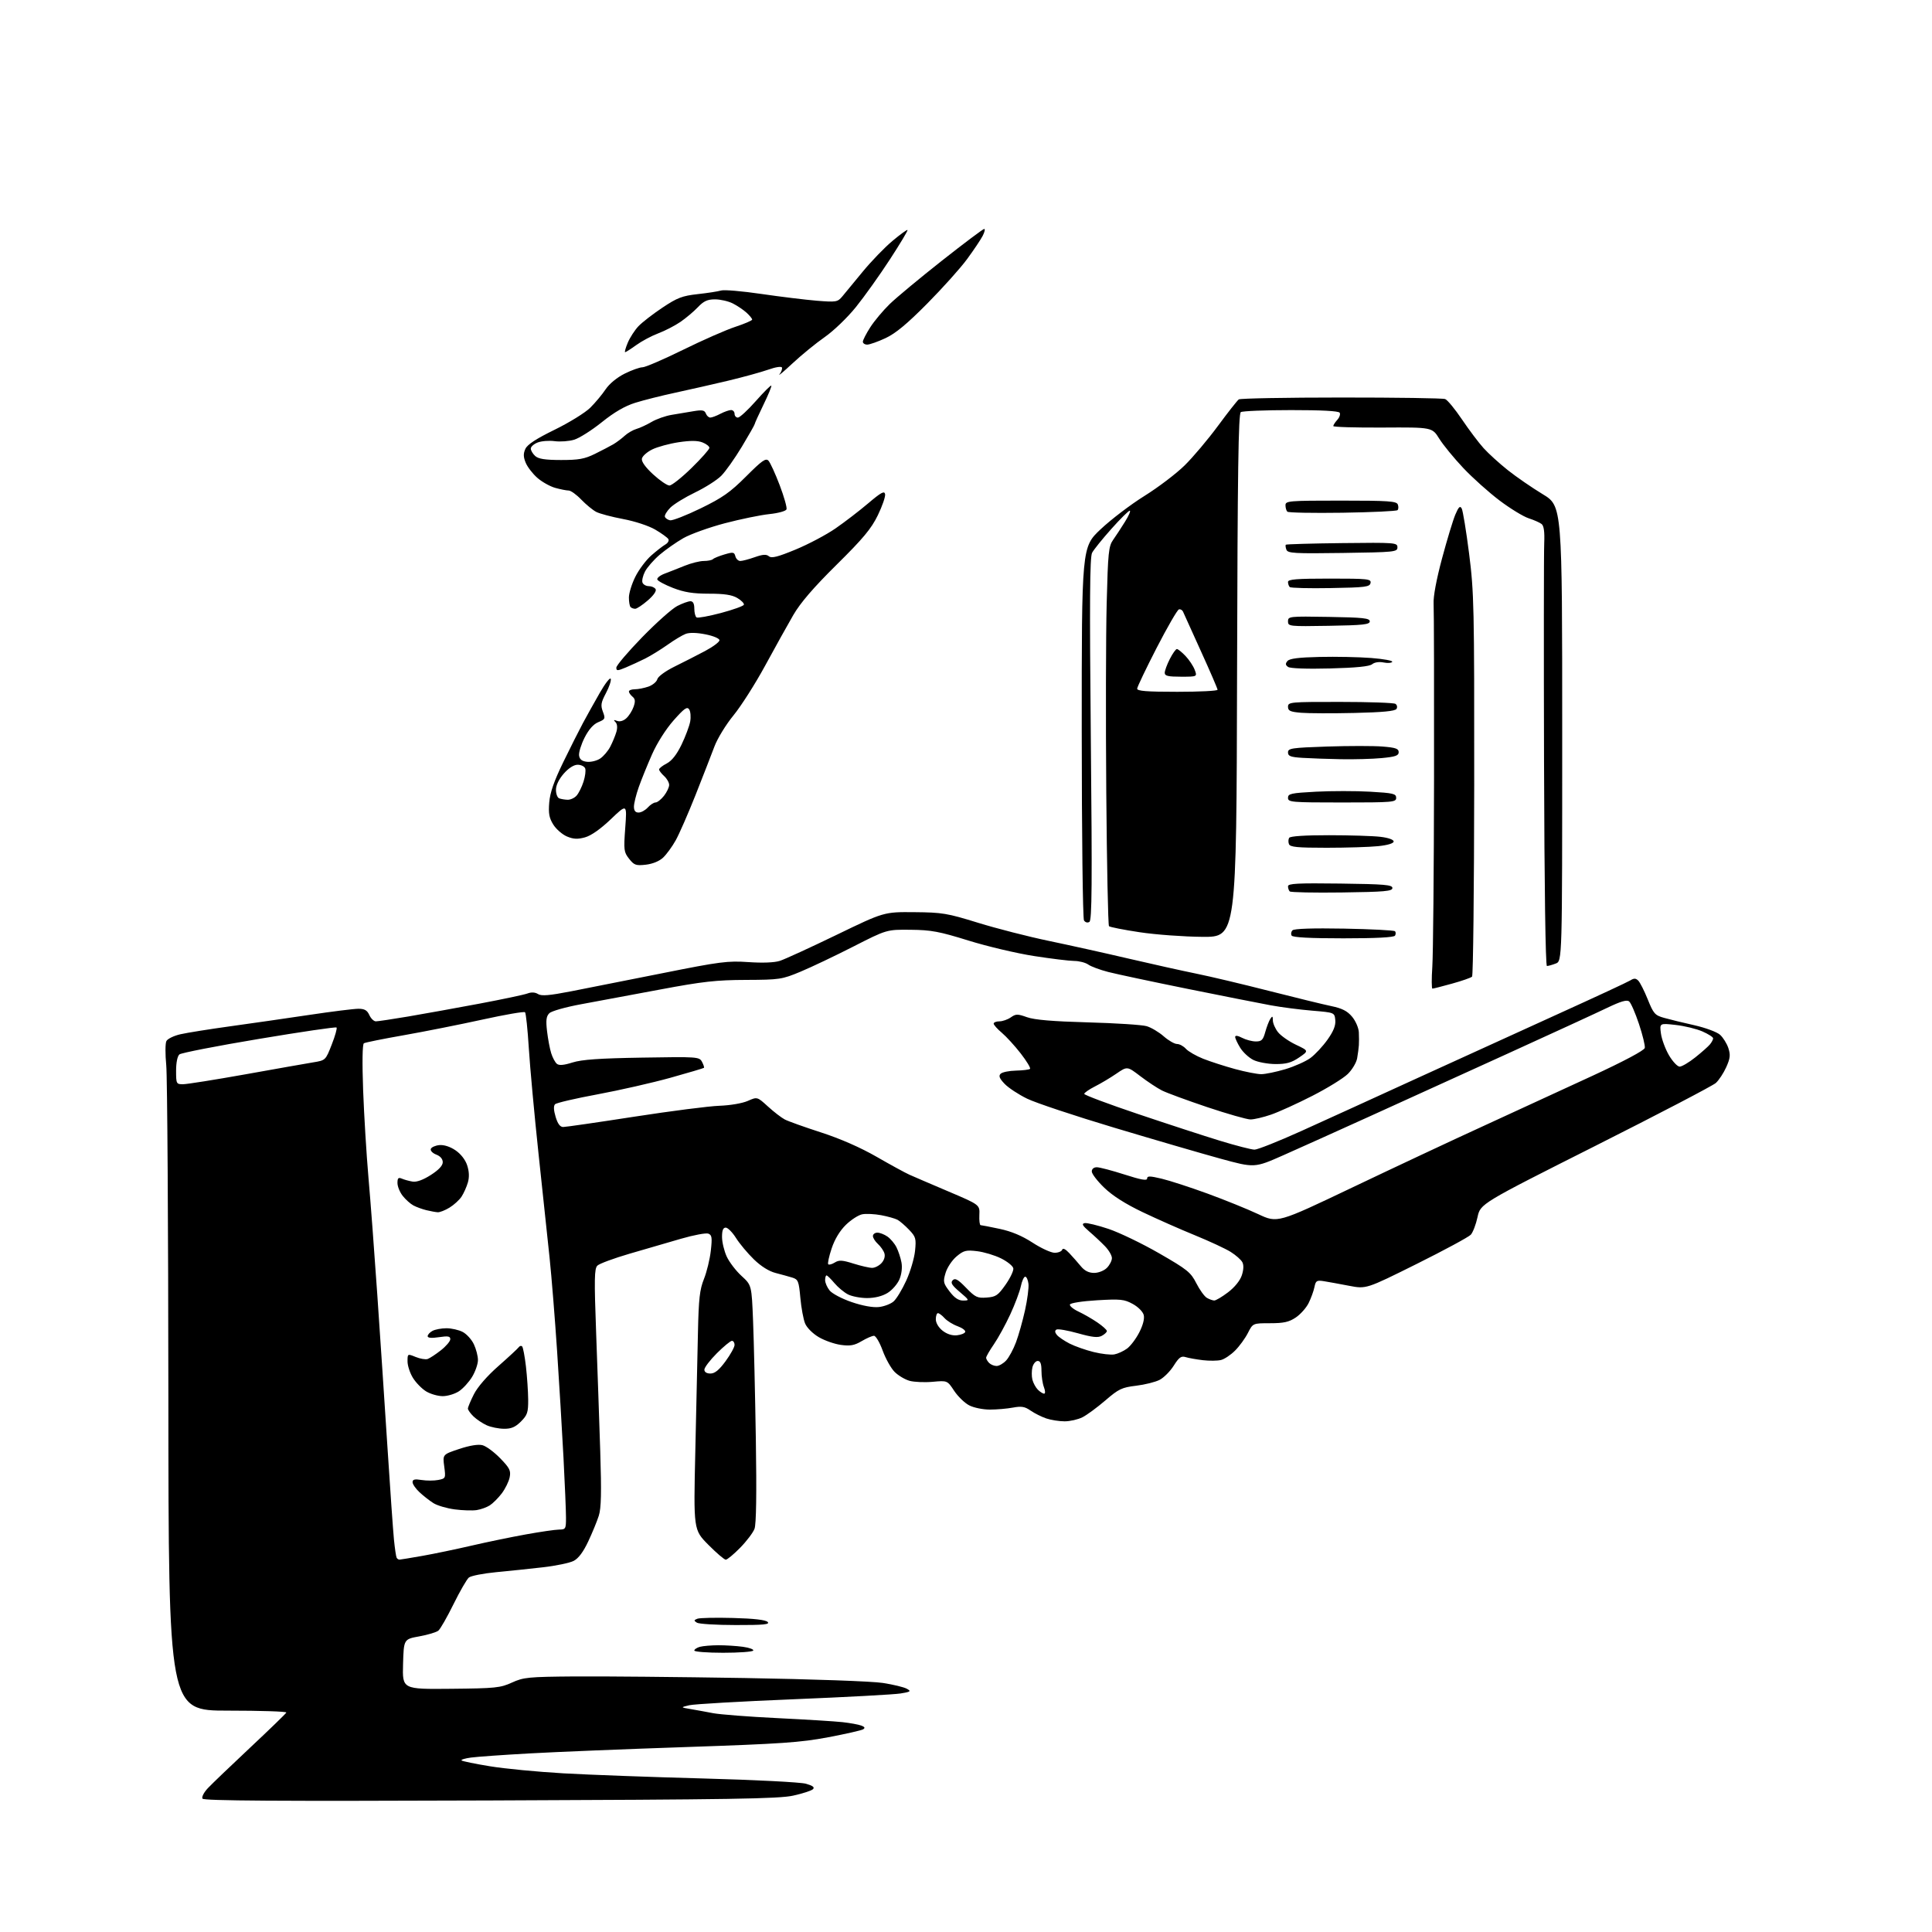 <?xml version="1.0" encoding="UTF-8" standalone="no"?>
<svg 
  version="1.1" 
  xmlns="http://www.w3.org/2000/svg" 
  xmlns:xlink="http://www.w3.org/1999/xlink" 
  xmlns:svg="http://www.w3.org/2000/svg"
  xmlns:rdf="http://www.w3.org/1999/02/22-rdf-syntax-ns#"
  xmlns:cc="http://creativecommons.org/ns#"
  xmlns:dc="http://purl.org/dc/elements/1.1/"
  viewBox="0 0 768 768"
  width="768"
  height="768"
>
<style>svg {background-color: white; }</style>"
<path stroke="none" fill="black" fill-rule="evenodd" d="M194.85,715.71C109.93,716.03 81.02,715.85 80.49,714.99C80.10,714.35 81.05,712.50 82.64,710.81C84.21,709.14 91.80,701.87 99.50,694.65C107.20,687.43 113.65,681.18 113.83,680.76C114.02,680.34 103.55,680.00 90.58,680.00C67.00,680.00 67.00,680.00 66.93,555.75C66.89,487.41 66.51,427.90 66.09,423.50C65.66,419.10 65.68,414.76 66.14,413.85C66.59,412.95 69.11,411.72 71.73,411.13C74.35,410.53 83.25,409.11 91.50,407.97C99.75,406.83 113.87,404.80 122.88,403.45C131.88,402.10 140.70,401.00 142.46,401.00C144.92,401.00 145.95,401.59 146.82,403.50C147.44,404.88 148.61,406.00 149.41,406.00C150.21,406.00 155.96,405.14 162.18,404.09C168.41,403.03 181.12,400.74 190.44,398.99C199.76,397.24 208.44,395.40 209.72,394.91C211.23,394.34 212.71,394.42 213.87,395.15C215.24,396.01 218.33,395.75 227.08,394.05C233.36,392.82 249.75,389.57 263.50,386.83C286.27,382.27 289.30,381.89 297.50,382.45C303.14,382.84 307.81,382.66 310.00,381.96C311.93,381.34 322.03,376.71 332.45,371.67C351.39,362.50 351.39,362.50 363.45,362.60C374.59,362.70 376.51,363.02 388.83,366.83C396.16,369.09 408.76,372.32 416.83,374.00C424.90,375.68 439.15,378.84 448.50,381.03C457.85,383.21 470.00,385.91 475.50,387.03C481.00,388.14 494.05,391.24 504.50,393.91C514.95,396.57 526.07,399.29 529.21,399.94C533.50,400.83 535.56,401.88 537.46,404.14C538.86,405.80 540.07,408.58 540.16,410.33C540.25,412.07 540.25,414.40 540.17,415.50C540.10,416.60 539.79,418.92 539.49,420.66C539.19,422.40 537.51,425.22 535.76,426.93C534.00,428.65 527.68,432.55 521.71,435.60C515.74,438.66 508.34,442.02 505.27,443.08C502.20,444.14 498.52,445.00 497.09,445.00C495.67,445.00 487.93,442.79 479.89,440.10C471.86,437.40 463.76,434.42 461.89,433.48C460.03,432.54 456.16,429.98 453.30,427.80C448.10,423.83 448.10,423.83 443.80,426.78C441.44,428.40 437.59,430.70 435.25,431.88C432.91,433.07 431.00,434.40 431.00,434.84C431.00,435.28 440.56,438.86 452.25,442.80C463.94,446.74 478.68,451.55 485.00,453.48C491.32,455.41 497.49,457.00 498.70,457.00C499.91,457.00 508.24,453.69 517.20,449.64C526.17,445.59 547.00,436.09 563.50,428.53C580.00,420.98 605.34,409.43 619.81,402.87C634.27,396.31 646.97,390.41 648.03,389.75C649.53,388.81 650.23,388.82 651.23,389.81C651.93,390.50 653.63,393.86 655.01,397.28C657.30,402.97 657.86,403.60 661.51,404.62C663.70,405.24 669.10,406.56 673.50,407.54C677.90,408.53 682.50,410.23 683.72,411.32C684.94,412.40 686.43,414.79 687.04,416.61C687.94,419.34 687.79,420.67 686.21,424.21C685.15,426.57 683.29,429.40 682.07,430.50C680.85,431.60 659.30,442.85 634.18,455.50C588.50,478.50 588.50,478.50 587.34,483.82C586.71,486.75 585.50,489.90 584.66,490.82C583.81,491.74 574.12,496.98 563.10,502.46C543.08,512.42 543.08,512.42 536.29,511.12C532.56,510.40 528.06,509.58 526.30,509.30C523.41,508.84 523.03,509.08 522.51,511.65C522.19,513.22 521.15,516.06 520.21,517.97C519.27,519.88 516.97,522.46 515.10,523.72C512.39,525.54 510.32,526.00 504.87,526.00C498.04,526.00 498.04,526.00 496.06,529.88C494.97,532.02 492.68,535.17 490.96,536.88C489.25,538.60 486.73,540.28 485.37,540.62C484.01,540.96 480.78,541.00 478.20,540.70C475.61,540.39 472.52,539.85 471.32,539.48C469.54,538.93 468.69,539.54 466.58,542.87C465.17,545.11 462.64,547.65 460.97,548.51C459.30,549.38 455.09,550.43 451.61,550.85C445.94,551.53 444.69,552.13 439.40,556.69C436.15,559.48 432.06,562.49 430.30,563.38C428.54,564.27 425.34,565.00 423.20,565.00C421.05,565.00 417.77,564.48 415.90,563.85C414.03,563.21 411.23,561.81 409.67,560.73C407.38,559.13 406.06,558.91 402.67,559.54C400.38,559.97 396.25,560.33 393.50,560.33C390.73,560.34 387.05,559.58 385.25,558.64C383.46,557.71 380.77,555.10 379.28,552.85C376.58,548.76 376.58,548.76 370.75,549.29C367.54,549.58 363.42,549.40 361.58,548.90C359.75,548.39 357.07,546.80 355.63,545.36C354.19,543.92 352.05,540.10 350.87,536.87C349.70,533.64 348.14,531.00 347.42,531.00C346.70,531.00 344.49,531.96 342.51,533.13C339.63,534.83 337.97,535.13 334.28,534.62C331.74,534.28 327.77,532.89 325.47,531.53C323.09,530.14 320.74,527.79 320.04,526.10C319.36,524.46 318.51,519.86 318.15,515.89C317.56,509.31 317.27,508.59 315.00,507.88C313.62,507.46 310.62,506.62 308.32,506.03C305.68,505.36 302.49,503.36 299.67,500.61C297.20,498.21 294.01,494.40 292.58,492.13C291.15,489.86 289.31,488.00 288.49,488.00C287.43,488.00 287.01,489.09 287.02,491.75C287.03,493.81 287.87,497.30 288.88,499.50C289.90,501.70 292.54,505.16 294.76,507.19C298.79,510.88 298.79,510.88 299.36,525.19C299.68,533.06 300.17,554.22 300.46,572.22C300.80,593.75 300.62,605.89 299.93,607.72C299.36,609.25 296.79,612.64 294.23,615.25C291.67,617.86 289.09,620.00 288.51,620.00C287.92,620.00 284.79,617.33 281.56,614.06C275.68,608.12 275.68,608.12 276.40,576.81C276.79,559.59 277.27,538.30 277.45,529.50C277.73,516.28 278.15,512.62 279.83,508.42C280.95,505.63 282.18,500.57 282.56,497.19C283.15,491.95 283.00,490.94 281.58,490.39C280.66,490.04 275.77,490.95 270.71,492.42C265.64,493.89 256.41,496.57 250.19,498.39C243.97,500.21 238.24,502.33 237.46,503.11C236.26,504.31 236.18,508.43 236.98,530.02C237.50,544.03 238.23,565.19 238.61,577.03C239.13,593.26 238.99,599.54 238.03,602.53C237.34,604.71 235.45,609.31 233.83,612.75C231.87,616.92 229.95,619.49 228.04,620.48C226.46,621.29 220.97,622.44 215.84,623.02C210.70,623.61 202.31,624.49 197.19,624.97C192.06,625.46 187.20,626.42 186.38,627.10C185.56,627.78 182.82,632.54 180.28,637.68C177.75,642.82 175.04,647.55 174.26,648.20C173.49,648.84 170.07,649.87 166.68,650.48C160.50,651.60 160.50,651.60 160.22,661.55C159.94,671.51 159.94,671.51 179.22,671.32C196.94,671.15 198.91,670.95 203.50,668.85C208.13,666.74 209.99,666.56 228.50,666.41C239.50,666.33 269.88,666.61 296.00,667.04C323.08,667.49 346.71,668.33 350.97,669.00C355.08,669.64 359.35,670.67 360.47,671.30C362.29,672.31 362.03,672.51 358.00,673.18C355.52,673.59 336.40,674.63 315.50,675.48C294.60,676.33 275.93,677.40 274.00,677.86C270.50,678.70 270.50,678.70 274.50,679.38C276.70,679.75 280.75,680.49 283.50,681.02C286.25,681.54 297.73,682.43 309.00,682.98C320.27,683.53 331.94,684.25 334.91,684.58C337.89,684.91 341.23,685.52 342.33,685.93C343.77,686.46 343.99,686.89 343.11,687.43C342.43,687.85 336.16,689.28 329.19,690.59C318.21,692.67 310.64,693.19 273.00,694.47C249.07,695.28 220.95,696.42 210.50,697.01C200.05,697.59 189.57,698.33 187.20,698.66C184.84,698.98 183.16,699.49 183.47,699.80C183.78,700.11 188.86,701.16 194.77,702.12C200.67,703.09 213.82,704.35 224.00,704.93C234.18,705.51 259.15,706.43 279.50,706.97C300.05,707.52 318.22,708.45 320.37,709.06C323.11,709.84 323.93,710.47 323.17,711.23C322.59,711.81 319.05,712.97 315.30,713.79C309.55,715.06 290.95,715.35 194.85,715.71zM287.44,657.00C281.15,657.00 276.00,656.60 276.00,656.12C276.00,655.63 277.01,654.96 278.25,654.63C279.49,654.30 282.80,654.02 285.61,654.01C288.42,654.01 292.80,654.28 295.34,654.63C297.88,654.98 299.71,655.66 299.42,656.13C299.12,656.61 293.73,657.00 287.44,657.00zM292.45,645.98C284.78,645.98 277.84,645.55 277.03,645.04C275.76,644.24 275.79,644.02 277.22,643.47C278.13,643.12 284.51,642.98 291.39,643.17C299.67,643.39 304.33,643.92 305.15,644.75C306.15,645.75 303.61,646.00 292.45,645.98zM158.81,619.98C159.19,619.97 163.30,619.29 167.96,618.47C172.61,617.65 181.38,615.82 187.46,614.41C193.53,613.00 203.22,611.00 209.00,609.96C214.78,608.91 220.74,608.05 222.25,608.03C224.86,608.00 225.00,607.76 224.99,603.25C224.99,600.64 224.54,589.95 224.00,579.50C223.45,569.05 222.31,549.92 221.45,537.00C220.59,524.08 219.25,507.43 218.47,500.00C217.68,492.57 215.70,473.90 214.06,458.50C212.42,443.10 210.69,424.32 210.22,416.77C209.75,409.22 209.07,402.74 208.71,402.38C208.35,402.02 200.73,403.33 191.78,405.30C182.82,407.27 168.77,410.06 160.55,411.51C152.33,412.95 145.17,414.39 144.65,414.72C144.06,415.08 143.95,422.28 144.35,433.40C144.72,443.36 145.67,458.93 146.46,468.00C147.26,477.07 148.84,498.00 149.97,514.50C151.11,531.00 152.92,558.23 154.00,575.00C155.08,591.77 156.25,608.42 156.60,612.00C156.96,615.58 157.44,618.84 157.68,619.25C157.92,619.66 158.43,619.99 158.81,619.98zM189.50,600.28C187.85,600.54 183.93,600.42 180.78,600.01C177.64,599.60 173.81,598.48 172.28,597.51C170.75,596.54 168.26,594.59 166.75,593.18C165.24,591.78 164.00,589.98 164.00,589.18C164.00,588.08 164.86,587.88 167.60,588.32C169.59,588.64 172.56,588.64 174.21,588.31C177.17,587.72 177.21,587.62 176.59,582.94C175.95,578.18 175.95,578.18 182.52,575.99C186.67,574.61 190.07,574.05 191.76,574.48C193.22,574.84 196.40,577.18 198.82,579.67C202.63,583.59 203.13,584.60 202.60,587.26C202.26,588.95 200.83,591.84 199.43,593.69C198.02,595.53 195.88,597.66 194.68,598.42C193.48,599.18 191.15,600.02 189.50,600.28zM200.33,567.96C198.22,567.94 195.15,567.32 193.50,566.58C191.85,565.84 189.49,564.26 188.25,563.08C187.01,561.89 186.00,560.47 186.00,559.93C186.00,559.38 187.08,556.81 188.40,554.20C189.86,551.33 193.67,546.94 198.15,543.01C202.19,539.45 205.81,536.09 206.20,535.55C206.58,535.00 207.19,534.86 207.56,535.22C207.92,535.59 208.60,539.17 209.07,543.19C209.53,547.21 209.93,553.12 209.96,556.33C209.99,561.46 209.65,562.50 207.08,565.08C204.84,567.31 203.25,567.99 200.33,567.96zM176.00,554.99C174.07,554.99 171.10,554.14 169.40,553.10C167.69,552.06 165.33,549.64 164.15,547.73C162.97,545.83 162.00,542.88 162.00,541.18C162.00,538.10 162.00,538.10 165.25,539.42C167.04,540.15 169.18,540.51 170.00,540.22C170.82,539.94 173.19,538.39 175.25,536.77C177.31,535.15 179.00,533.17 179.00,532.35C179.00,531.17 178.11,531.01 174.50,531.55C171.53,532.00 170.00,531.86 170.00,531.15C170.00,530.56 170.87,529.60 171.93,529.04C173.00,528.47 175.50,528.00 177.48,528.00C179.47,528.00 182.37,528.66 183.91,529.46C185.46,530.26 187.47,532.46 188.37,534.36C189.26,536.25 190.00,539.08 189.99,540.65C189.99,542.22 188.95,545.21 187.69,547.30C186.42,549.40 184.06,551.98 182.44,553.05C180.82,554.11 177.93,554.99 176.00,554.99zM415.05,554.00C415.57,554.00 415.54,552.91 414.98,551.43C414.44,550.02 414.00,547.10 414.00,544.93C414.00,542.13 413.58,541.00 412.52,541.00C411.70,541.00 410.76,542.12 410.41,543.50C410.07,544.88 410.06,547.09 410.39,548.43C410.73,549.77 411.71,551.57 412.57,552.43C413.44,553.29 414.55,554.00 415.05,554.00zM282.41,546.00C284.15,546.00 285.84,544.62 288.41,541.12C290.39,538.43 292.00,535.50 292.00,534.62C292.00,533.73 291.53,533.00 290.95,533.00C290.38,533.00 287.68,535.23 284.95,537.95C282.23,540.68 280.00,543.60 280.00,544.45C280.00,545.42 280.90,546.00 282.41,546.00zM396.16,543.00C397.13,543.00 398.84,542.02 399.96,540.81C401.08,539.61 402.84,536.35 403.88,533.56C404.92,530.78 406.53,525.06 407.46,520.86C408.39,516.65 409.01,511.93 408.83,510.36C408.65,508.79 408.07,507.50 407.54,507.50C407.02,507.50 406.23,509.21 405.80,511.31C405.36,513.40 403.48,518.43 401.60,522.48C399.73,526.53 396.80,531.88 395.10,534.35C393.39,536.83 392.00,539.25 392.00,539.73C392.00,540.21 392.54,541.14 393.20,541.80C393.86,542.46 395.19,543.00 396.16,543.00zM443.00,538.39C444.38,538.13 446.62,537.10 447.99,536.10C449.37,535.11 451.56,532.22 452.86,529.68C454.35,526.79 455.02,524.20 454.65,522.74C454.32,521.42 452.42,519.50 450.28,518.34C446.89,516.48 445.42,516.33 436.08,516.88C430.20,517.23 425.51,517.96 425.31,518.56C425.12,519.14 426.66,520.41 428.73,521.38C430.80,522.35 434.19,524.30 436.25,525.71C438.31,527.12 440.00,528.64 440.00,529.10C440.00,529.56 439.09,530.42 437.98,531.01C436.43,531.84 434.20,531.60 428.47,529.99C424.35,528.84 420.52,528.18 419.94,528.53C419.24,528.97 419.31,529.66 420.13,530.66C420.81,531.48 423.09,533.02 425.19,534.10C427.30,535.17 431.60,536.69 434.76,537.46C437.92,538.24 441.62,538.66 443.00,538.39zM380.37,530.80C382.01,530.63 383.50,530.03 383.69,529.46C383.88,528.88 382.51,527.86 380.66,527.19C378.80,526.52 376.48,525.08 375.49,523.99C374.50,522.89 373.31,522.00 372.85,522.00C372.38,522.00 372.00,523.09 372.00,524.43C372.00,525.87 373.09,527.71 374.70,528.98C376.40,530.32 378.49,530.99 380.37,530.80zM349.33,519.57C351.43,519.35 354.09,518.34 355.23,517.33C356.37,516.33 358.62,512.61 360.24,509.07C361.86,505.54 363.43,500.23 363.74,497.28C364.24,492.36 364.05,491.66 361.39,488.87C359.80,487.20 357.72,485.41 356.78,484.89C355.83,484.38 352.90,483.55 350.28,483.06C347.65,482.57 344.26,482.40 342.75,482.70C341.24,482.99 338.31,484.88 336.25,486.89C333.85,489.24 331.81,492.61 330.59,496.28C329.53,499.43 328.93,502.26 329.24,502.57C329.55,502.88 330.72,502.57 331.84,501.87C333.52,500.82 334.82,500.89 339.28,502.30C342.25,503.23 345.58,504.00 346.68,504.00C347.79,504.00 349.48,503.13 350.44,502.07C351.49,500.91 351.94,499.38 351.56,498.20C351.23,497.14 350.06,495.46 348.97,494.48C347.89,493.49 347.00,492.08 347.00,491.35C347.00,490.61 347.80,490.00 348.78,490.00C349.76,490.00 351.56,490.70 352.78,491.56C354.01,492.42 355.62,494.33 356.36,495.81C357.11,497.29 358.00,499.99 358.34,501.81C358.73,503.81 358.41,506.48 357.55,508.54C356.76,510.42 354.63,512.86 352.81,513.97C350.71,515.26 347.75,515.99 344.70,516.00C342.06,516.00 338.63,515.34 337.07,514.54C335.51,513.73 333.09,511.71 331.68,510.04C330.28,508.37 328.88,507.00 328.56,507.00C328.25,507.00 328.00,507.85 328.00,508.89C328.00,509.93 328.81,511.78 329.80,513.00C330.79,514.23 334.73,516.30 338.55,517.60C342.84,519.07 346.96,519.82 349.33,519.57zM382.87,516.99C385.45,516.97 385.42,516.90 381.50,513.56C378.35,510.88 377.76,509.89 378.71,508.92C379.67,507.94 380.78,508.56 384.01,511.89C387.69,515.69 388.52,516.08 392.23,515.80C395.88,515.53 396.73,514.95 399.73,510.68C401.60,508.02 402.98,505.10 402.81,504.18C402.64,503.25 400.44,501.47 397.91,500.22C395.39,498.97 391.10,497.68 388.37,497.36C384.00,496.84 383.05,497.09 380.23,499.46C378.47,500.94 376.52,503.87 375.89,505.97C374.83,509.50 374.96,510.08 377.49,513.40C379.43,515.94 381.01,517.00 382.87,516.99zM482.67,516.97C483.32,516.99 485.79,515.52 488.17,513.71C490.80,511.71 492.95,509.05 493.64,506.96C494.37,504.74 494.45,502.87 493.85,501.74C493.33,500.76 491.25,498.93 489.21,497.65C487.17,496.37 480.77,493.40 475.00,491.04C469.23,488.69 459.87,484.55 454.22,481.85C447.39,478.59 442.26,475.33 438.97,472.15C436.23,469.52 434.00,466.61 434.00,465.68C434.00,464.67 434.79,464.00 436.00,464.00C437.10,464.00 442.05,465.30 447.00,466.89C453.59,469.01 456.00,469.44 456.00,468.48C456.00,467.42 457.05,467.43 461.75,468.54C464.91,469.29 473.12,471.96 480.00,474.47C486.88,476.99 495.95,480.66 500.16,482.64C507.82,486.23 507.82,486.23 537.66,472.00C554.07,464.17 577.62,453.12 590.00,447.46C602.38,441.79 621.73,432.88 633.00,427.66C645.64,421.81 653.63,417.55 653.83,416.57C654.01,415.69 652.97,411.41 651.52,407.06C650.07,402.71 648.32,398.68 647.62,398.10C646.69,397.33 644.33,398.02 638.92,400.61C634.84,402.58 617.10,410.74 599.50,418.75C581.90,426.76 557.15,438.01 544.50,443.76C531.85,449.50 516.37,456.47 510.09,459.25C498.69,464.29 498.69,464.29 485.09,460.57C477.62,458.52 458.68,453.00 443.00,448.30C427.32,443.60 411.72,438.41 408.32,436.75C404.91,435.10 400.89,432.45 399.37,430.87C397.29,428.69 396.90,427.70 397.76,426.84C398.40,426.20 401.15,425.64 403.89,425.58C406.62,425.52 409.12,425.21 409.45,424.89C409.77,424.56 408.12,421.82 405.77,418.79C403.42,415.76 400.03,412.06 398.25,410.55C396.46,409.05 395.00,407.41 395.00,406.91C395.00,406.41 396.02,406.00 397.28,406.00C398.53,406.00 400.57,405.29 401.80,404.43C403.82,403.01 404.48,403.01 408.27,404.36C411.24,405.41 418.44,406.02 432.50,406.41C443.50,406.70 453.99,407.39 455.81,407.92C457.63,408.46 460.68,410.27 462.59,411.95C464.50,413.63 466.88,415.00 467.88,415.00C468.88,415.00 470.47,415.86 471.42,416.92C472.38,417.97 475.48,419.76 478.33,420.89C481.17,422.01 486.87,423.85 490.98,424.97C495.09,426.09 499.77,427.00 501.37,427.00C502.97,427.00 507.27,426.11 510.91,425.03C514.56,423.94 519.06,421.93 520.93,420.56C522.79,419.18 525.84,415.91 527.70,413.29C530.10,409.91 531.00,407.64 530.80,405.51C530.50,402.50 530.50,402.50 521.67,401.76C516.81,401.36 509.38,400.40 505.17,399.63C500.95,398.85 486.02,395.90 472.00,393.07C457.98,390.23 443.83,387.22 440.56,386.38C437.29,385.54 433.70,384.21 432.59,383.42C431.47,382.64 428.97,382.00 427.03,381.99C425.09,381.98 417.88,381.10 411.00,380.03C404.12,378.96 392.43,376.20 385.00,373.89C373.37,370.28 370.18,369.68 362.00,369.60C352.50,369.50 352.50,369.50 339.22,376.27C331.91,380.00 322.46,384.49 318.22,386.26C310.81,389.34 309.93,389.47 296.50,389.53C284.70,389.57 279.36,390.17 262.50,393.33C251.50,395.39 237.42,398.02 231.20,399.16C224.83,400.33 219.23,401.91 218.36,402.78C217.15,403.99 216.95,405.57 217.46,409.92C217.82,412.99 218.56,416.93 219.11,418.67C219.65,420.41 220.67,422.31 221.36,422.88C222.24,423.61 224.08,423.46 227.56,422.36C231.25,421.19 238.27,420.70 255.22,420.42C277.37,420.05 277.98,420.09 279.06,422.10C279.66,423.24 280.01,424.31 279.83,424.48C279.65,424.66 273.65,426.43 266.50,428.43C259.35,430.42 246.33,433.38 237.57,435.01C228.81,436.63 221.20,438.40 220.65,438.95C220.00,439.60 220.07,441.30 220.87,443.97C221.70,446.74 222.64,448.00 223.88,448.00C224.88,448.00 237.57,446.16 252.09,443.91C266.62,441.66 281.88,439.70 286.00,439.56C290.27,439.41 295.12,438.58 297.26,437.63C301.01,435.97 301.01,435.97 305.26,439.84C307.59,441.97 310.60,444.29 311.95,445.00C313.30,445.71 319.81,448.04 326.41,450.17C334.05,452.65 342.06,456.16 348.46,459.84C353.98,463.02 359.85,466.22 361.50,466.96C363.15,467.70 370.12,470.70 377.00,473.62C389.50,478.93 389.50,478.93 389.31,482.96C389.21,485.18 389.43,487.01 389.81,487.02C390.19,487.03 393.60,487.69 397.40,488.50C402.04,489.48 406.32,491.27 410.47,493.98C413.86,496.19 417.81,498.00 419.24,498.00C420.66,498.00 422.02,497.45 422.24,496.78C422.50,496.00 423.53,496.50 425.07,498.15C426.41,499.58 428.48,501.92 429.67,503.37C431.16,505.17 432.82,506.00 434.92,506.00C436.67,506.00 438.87,505.13 440.00,504.00C441.10,502.90 442.00,501.15 442.00,500.11C442.00,499.06 440.75,496.93 439.22,495.36C437.70,493.79 434.89,491.16 432.97,489.52C430.30,487.22 429.88,486.46 431.16,486.21C432.07,486.03 436.34,487.07 440.66,488.51C444.97,489.96 454.04,494.33 460.81,498.23C472.00,504.67 473.35,505.76 475.55,510.10C476.89,512.73 478.77,515.35 479.74,515.91C480.71,516.48 482.03,516.95 482.67,516.97zM174.00,481.89C173.18,481.84 171.15,481.47 169.50,481.07C167.85,480.67 165.52,479.82 164.33,479.18C163.13,478.54 161.22,476.82 160.08,475.37C158.93,473.92 158.00,471.62 158.00,470.26C158.00,468.29 158.35,467.94 159.75,468.53C160.71,468.95 162.62,469.47 164.00,469.70C165.62,469.97 168.18,469.04 171.25,467.08C174.38,465.08 176.00,463.35 176.00,462.00C176.00,460.72 175.03,459.58 173.42,458.97C172.00,458.43 171.02,457.43 171.25,456.74C171.47,456.06 172.98,455.37 174.61,455.20C176.45,455.02 178.88,455.79 181.03,457.24C183.15,458.67 184.97,460.99 185.70,463.21C186.51,465.66 186.60,467.91 185.99,470.05C185.48,471.81 184.35,474.34 183.48,475.67C182.61,477.00 180.45,478.97 178.70,480.04C176.94,481.12 174.82,481.95 174.00,481.89zM72.75,431.00C74.26,431.00 85.40,429.23 97.50,427.07C109.60,424.90 121.73,422.76 124.46,422.31C129.42,421.50 129.42,421.50 131.87,415.24C133.22,411.80 134.08,408.74 133.78,408.45C133.48,408.15 119.61,410.19 102.95,412.98C86.28,415.76 72.06,418.54 71.33,419.14C70.53,419.81 70.00,422.38 70.00,425.62C70.00,430.82 70.09,431.00 72.75,431.00zM667.69,424.00C668.57,424.00 671.37,422.35 673.90,420.33C676.43,418.32 679.06,415.98 679.75,415.14C680.44,414.30 681.00,413.23 681.00,412.75C681.00,412.28 679.09,411.04 676.75,410.02C674.41,408.99 669.62,407.82 666.10,407.43C659.70,406.71 659.70,406.71 660.25,410.85C660.56,413.13 662.00,417.02 663.45,419.50C664.90,421.97 666.81,424.00 667.69,424.00zM507.02,422.98C503.98,422.96 500.04,422.23 498.26,421.36C496.47,420.48 494.11,418.30 493.01,416.51C491.90,414.72 491.00,412.78 491.00,412.19C491.00,411.52 492.02,411.65 493.75,412.55C495.26,413.34 497.72,413.99 499.21,413.99C501.50,414.00 502.09,413.41 502.96,410.25C503.53,408.19 504.44,405.82 504.98,405.00C505.79,403.77 505.97,403.88 505.98,405.62C505.99,406.78 506.91,408.89 508.02,410.30C509.13,411.71 512.34,413.96 515.16,415.30C520.28,417.73 520.28,417.73 516.41,420.37C513.37,422.44 511.35,423.00 507.02,422.98zM569.41,393.00C569.07,393.00 569.05,389.06 569.37,384.25C569.69,379.44 570.00,346.02 570.05,310.00C570.10,273.98 570.03,242.47 569.88,240.00C569.71,237.21 570.98,230.38 573.23,222.00C575.22,214.57 577.60,206.72 578.52,204.55C579.82,201.49 580.39,200.94 581.05,202.12C581.51,202.96 582.84,211.03 583.99,220.07C585.95,235.49 586.07,241.12 586.02,311.97C585.98,353.48 585.60,387.80 585.17,388.23C584.73,388.67 581.15,389.92 577.20,391.01C573.25,392.11 569.75,393.00 569.41,393.00zM614.93,384.00C614.36,384.00 613.92,352.51 613.78,303.25C613.66,258.84 613.69,219.54 613.85,215.93C614.04,211.40 613.72,209.03 612.82,208.31C612.09,207.73 609.78,206.71 607.68,206.03C605.57,205.35 600.36,202.17 596.10,198.96C591.84,195.74 585.33,189.92 581.65,186.01C577.96,182.10 573.67,176.86 572.12,174.37C569.30,169.84 569.30,169.84 549.65,169.96C538.84,170.02 530.00,169.76 530.00,169.37C530.00,168.98 530.72,167.86 531.60,166.89C532.48,165.92 532.90,164.65 532.54,164.06C532.11,163.37 525.33,163.01 513.19,163.02C502.91,163.02 493.94,163.39 493.25,163.82C492.28,164.44 491.95,186.92 491.75,268.56C491.50,372.50 491.50,372.50 478.00,372.41C470.57,372.35 459.32,371.53 453.00,370.57C446.68,369.62 441.20,368.54 440.84,368.17C440.48,367.80 439.99,343.88 439.76,315.00C439.53,286.12 439.60,252.35 439.92,239.95C440.44,219.56 440.69,217.13 442.50,214.58C443.60,213.02 445.72,209.78 447.22,207.37C448.72,204.97 449.56,203.00 449.09,203.00C448.63,203.00 445.33,206.26 441.78,210.25C438.22,214.24 434.77,218.51 434.12,219.75C433.21,221.47 433.09,239.04 433.62,293.85C434.18,351.49 434.07,365.84 433.05,366.47C432.30,366.93 431.41,366.68 430.90,365.88C430.42,365.12 430.02,331.43 430.01,291.00C429.99,217.50 429.99,217.50 437.51,210.40C441.64,206.50 449.49,200.53 454.95,197.13C460.41,193.73 467.60,188.27 470.93,184.99C474.26,181.72 480.22,174.64 484.18,169.27C488.14,163.90 491.86,159.17 492.44,158.77C493.02,158.36 511.35,158.02 533.17,158.02C554.99,158.01 573.57,158.28 574.47,158.63C575.38,158.97 578.39,162.63 581.17,166.75C583.95,170.87 587.81,176.00 589.75,178.14C591.69,180.29 596.03,184.23 599.39,186.90C602.75,189.57 608.99,193.87 613.25,196.45C621.00,201.15 621.00,201.15 621.00,291.60C621.00,382.05 621.00,382.05 618.43,383.02C617.02,383.56 615.45,384.00 614.93,384.00zM534.00,373.00C520.76,373.00 513.89,372.64 513.45,371.91C513.08,371.31 513.23,370.37 513.79,369.81C514.44,369.16 521.91,368.91 534.32,369.14C545.05,369.34 554.14,369.81 554.52,370.18C554.89,370.56 554.90,371.35 554.54,371.93C554.11,372.63 547.00,373.00 534.00,373.00zM533.44,354.77C522.40,354.92 513.06,354.73 512.69,354.35C512.31,353.98 512.00,353.06 512.00,352.31C512.00,351.21 515.84,351.01 532.75,351.23C550.41,351.46 553.50,351.72 553.50,353.00C553.50,354.27 550.48,354.54 533.44,354.77zM256.72,343.73C252.79,344.17 252.08,343.92 250.08,341.38C247.99,338.72 247.89,337.92 248.55,329.02C249.25,319.50 249.25,319.50 242.81,325.65C238.71,329.57 234.99,332.18 232.55,332.86C229.61,333.67 227.96,333.59 225.39,332.52C223.55,331.75 221.11,329.63 219.96,327.81C218.30,325.17 217.97,323.38 218.33,319.00C218.65,315.06 220.23,310.53 223.89,303.00C226.70,297.23 230.21,290.25 231.69,287.50C233.16,284.75 236.17,279.36 238.36,275.53C240.55,271.69 242.54,269.13 242.78,269.84C243.02,270.55 242.16,273.11 240.87,275.53C238.89,279.27 238.71,280.38 239.65,282.89C240.70,285.66 240.58,285.93 237.83,287.07C235.89,287.87 234.04,289.97 232.38,293.23C231.01,295.94 230.02,299.14 230.19,300.33C230.41,301.87 231.32,302.59 233.31,302.82C234.86,303.00 237.22,302.43 238.54,301.56C239.87,300.69 241.70,298.55 242.60,296.80C243.51,295.05 244.60,292.40 245.03,290.91C245.51,289.21 245.38,287.77 244.65,287.04C243.78,286.16 243.93,286.05 245.29,286.56C246.38,286.98 247.81,286.58 248.97,285.52C250.02,284.58 251.32,282.53 251.86,280.96C252.62,278.79 252.52,277.84 251.43,276.94C250.64,276.29 250.00,275.36 250.00,274.88C250.00,274.39 251.06,274.00 252.35,274.00C253.64,274.00 256.07,273.52 257.75,272.94C259.43,272.35 261.02,271.03 261.29,270.00C261.57,268.92 264.50,266.78 268.14,264.98C271.64,263.26 277.09,260.48 280.25,258.80C283.41,257.12 286.00,255.19 286.00,254.51C286.00,253.81 283.60,252.79 280.48,252.17C277.00,251.47 274.08,251.40 272.56,251.98C271.24,252.48 267.98,254.44 265.33,256.33C262.67,258.21 258.70,260.66 256.50,261.77C254.30,262.87 250.81,264.48 248.75,265.34C245.43,266.72 245.00,266.73 245.00,265.39C245.00,264.56 249.61,259.13 255.25,253.33C260.89,247.54 267.17,241.94 269.21,240.90C271.25,239.85 273.61,239.00 274.46,239.00C275.50,239.00 276.00,239.96 276.00,241.94C276.00,243.56 276.41,245.13 276.90,245.44C277.40,245.75 281.76,244.95 286.60,243.67C291.43,242.38 295.53,240.91 295.70,240.39C295.88,239.87 294.71,238.67 293.11,237.72C290.97,236.46 287.94,236.00 281.81,236.00C275.47,236.00 271.99,235.44 267.54,233.72C264.30,232.46 261.48,230.95 261.29,230.36C261.09,229.76 262.40,228.71 264.21,228.03C266.02,227.35 269.61,225.94 272.19,224.89C274.76,223.85 278.17,223.00 279.77,223.00C281.36,223.00 283.00,222.67 283.40,222.27C283.80,221.86 285.87,221.02 287.98,220.40C291.44,219.38 291.88,219.45 292.32,221.13C292.59,222.16 293.47,223.00 294.28,223.00C295.09,223.00 297.67,222.32 300.02,221.49C303.24,220.36 304.62,220.27 305.66,221.13C306.72,222.01 309.13,221.40 316.27,218.45C321.34,216.35 328.48,212.58 332.12,210.06C335.76,207.55 341.61,203.06 345.12,200.08C350.25,195.73 351.57,195.01 351.84,196.43C352.03,197.40 350.72,201.18 348.94,204.84C346.34,210.19 343.12,214.05 332.55,224.50C323.35,233.60 318.19,239.60 315.34,244.50C313.11,248.35 308.08,257.39 304.16,264.60C300.25,271.80 294.59,280.68 291.60,284.34C288.59,288.00 285.19,293.56 284.00,296.74C282.81,299.91 279.44,308.57 276.50,316.00C273.55,323.43 270.00,331.55 268.60,334.05C267.20,336.56 264.94,339.65 263.59,340.92C262.08,342.34 259.42,343.42 256.72,343.73zM527.32,337.00C515.67,337.00 512.83,336.72 512.38,335.55C512.07,334.75 512.11,333.62 512.47,333.05C512.88,332.39 518.79,332.00 528.31,332.01C536.66,332.01 545.86,332.30 548.75,332.65C551.87,333.02 554.00,333.77 554.00,334.50C554.00,335.25 551.67,335.96 547.85,336.36C544.47,336.71 535.23,337.00 527.32,337.00zM253.85,323.00C254.86,323.00 256.50,322.10 257.50,321.00C258.50,319.90 259.88,319.00 260.58,319.00C261.28,319.00 262.79,317.81 263.93,316.37C265.07,314.92 266.00,312.96 266.00,312.02C266.00,311.08 265.10,309.50 264.00,308.50C262.90,307.50 262.00,306.32 262.00,305.87C262.00,305.42 263.36,304.35 265.03,303.49C267.05,302.44 269.00,299.97 270.90,296.05C272.46,292.82 274.02,288.67 274.36,286.84C274.69,285.00 274.51,282.82 273.96,282.00C273.14,280.77 272.01,281.57 267.75,286.38C264.68,289.86 261.18,295.38 259.19,299.88C257.34,304.07 254.96,309.93 253.91,312.91C252.86,315.88 252.00,319.37 252.00,320.66C252.00,322.27 252.58,323.00 253.85,323.00zM533.50,319.00C513.25,319.00 512.00,318.89 512.00,317.15C512.00,315.50 513.18,315.24 523.12,314.71C529.24,314.39 538.92,314.39 544.62,314.71C553.84,315.24 555.00,315.51 555.00,317.15C555.00,318.89 553.75,319.00 533.50,319.00zM225.60,317.92C226.75,317.96 228.38,317.21 229.22,316.25C230.06,315.29 231.30,312.79 231.96,310.71C232.63,308.62 232.93,306.26 232.62,305.46C232.31,304.66 230.97,304.00 229.63,304.00C228.11,304.00 226.06,305.31 224.10,307.53C222.17,309.74 221.00,312.15 221.00,313.95C221.00,315.54 221.56,317.06 222.25,317.34C222.94,317.62 224.44,317.88 225.60,317.92zM533.00,301.80C527.77,301.70 520.91,301.46 517.75,301.26C513.01,300.96 512.00,300.58 512.00,299.09C512.00,297.45 513.42,297.24 527.57,296.76C536.13,296.48 546.03,296.47 549.57,296.76C554.78,297.18 556.00,297.60 556.00,298.99C556.00,300.38 554.72,300.83 549.25,301.35C545.54,301.70 538.23,301.90 533.00,301.80zM538.43,283.41C529.67,283.61 520.14,283.58 517.25,283.34C512.86,282.97 512.00,282.57 512.00,280.95C512.00,279.08 512.85,279.00 532.75,279.02C544.16,279.02 554.04,279.37 554.70,279.79C555.36,280.21 555.55,281.11 555.13,281.80C554.58,282.68 549.71,283.15 538.43,283.41zM468.00,275.00C476.80,275.00 484.00,274.64 484.00,274.19C484.00,273.75 481.04,266.89 477.42,258.94C473.80,251.00 470.60,243.92 470.30,243.21C470.00,242.50 469.25,242.06 468.63,242.25C468.01,242.43 464.03,249.31 459.79,257.54C455.56,265.77 452.07,273.06 452.04,273.75C452.01,274.70 455.84,275.00 468.00,275.00zM469.48,269.00C464.31,269.00 463.00,268.69 463.00,267.46C463.00,266.61 463.91,264.14 465.02,261.96C466.13,259.78 467.40,258.00 467.83,258.00C468.27,258.00 469.81,259.24 471.25,260.75C472.69,262.26 474.34,264.74 474.91,266.25C475.95,269.00 475.95,269.00 469.48,269.00zM528.70,265.72C519.70,265.96 512.91,265.72 512.06,265.13C510.97,264.39 510.90,263.82 511.77,262.78C512.59,261.79 516.18,261.33 524.56,261.14C530.97,260.99 540.21,261.18 545.09,261.56C549.97,261.94 553.73,262.63 553.44,263.09C553.16,263.56 551.59,263.67 549.96,263.34C548.19,262.99 546.38,263.27 545.45,264.04C544.39,264.92 539.12,265.45 528.70,265.72zM528.25,248.77C512.45,249.04 512.00,248.99 512.00,247.00C512.00,245.01 512.45,244.96 528.25,245.23C541.91,245.46 544.50,245.74 544.50,247.00C544.50,248.26 541.91,248.54 528.25,248.77zM252.50,242.00C251.86,242.00 251.03,241.70 250.67,241.33C250.30,240.97 250.00,239.26 250.00,237.53C250.00,235.80 251.15,232.08 252.56,229.26C253.96,226.44 256.81,222.64 258.89,220.81C260.96,218.99 263.49,217.02 264.50,216.44C265.52,215.85 266.05,214.88 265.67,214.28C265.30,213.68 262.96,211.99 260.47,210.53C257.88,209.02 252.41,207.21 247.72,206.33C243.20,205.48 238.38,204.20 237.00,203.48C235.62,202.76 232.95,200.56 231.05,198.59C229.16,196.61 226.91,195.00 226.05,194.99C225.20,194.99 222.80,194.52 220.72,193.94C218.65,193.36 215.44,191.57 213.60,189.95C211.75,188.33 209.68,185.64 208.98,183.96C208.02,181.64 207.99,180.31 208.85,178.43C209.64,176.70 213.14,174.41 220.47,170.83C226.24,168.01 232.60,164.08 234.61,162.10C236.61,160.12 239.36,156.83 240.73,154.78C242.23,152.55 245.25,150.06 248.31,148.53C251.10,147.14 254.30,146.00 255.41,146.00C256.51,146.00 263.77,142.87 271.54,139.05C279.30,135.23 288.66,131.11 292.33,129.91C296.00,128.70 299.00,127.41 299.00,127.03C299.00,126.66 297.99,125.42 296.75,124.29C295.51,123.16 293.06,121.51 291.30,120.62C289.54,119.73 286.36,119.00 284.24,119.00C281.22,119.00 279.73,119.68 277.44,122.10C275.82,123.80 272.70,126.44 270.50,127.95C268.30,129.46 264.33,131.51 261.67,132.51C259.01,133.51 255.08,135.61 252.93,137.17C250.78,138.72 248.78,140.00 248.50,140.00C248.21,140.00 248.68,138.31 249.54,136.25C250.40,134.19 252.32,131.23 253.80,129.67C255.29,128.11 259.58,124.79 263.35,122.28C269.23,118.36 271.20,117.60 277.35,116.92C281.28,116.49 285.47,115.84 286.66,115.48C287.84,115.11 295.04,115.73 302.66,116.85C310.27,117.96 320.18,119.17 324.67,119.54C332.42,120.16 332.95,120.07 334.82,117.85C335.90,116.56 339.56,112.12 342.94,108.00C346.33,103.88 351.64,98.38 354.75,95.78C357.85,93.18 360.56,91.22 360.76,91.42C360.96,91.63 357.80,96.90 353.73,103.15C349.67,109.39 343.60,117.90 340.25,122.05C336.86,126.26 331.36,131.54 327.83,134.00C324.35,136.42 318.59,141.13 315.03,144.45C311.46,147.78 309.14,149.73 309.87,148.78C310.60,147.84 311.03,146.63 310.84,146.10C310.65,145.55 308.33,145.90 305.38,146.95C302.56,147.94 295.36,149.92 289.38,151.35C283.40,152.77 274.00,154.90 268.50,156.09C263.00,157.27 255.80,159.08 252.50,160.12C248.42,161.39 244.17,163.86 239.21,167.85C235.20,171.07 230.25,174.20 228.21,174.80C226.17,175.41 222.70,175.66 220.50,175.37C218.30,175.07 215.26,175.31 213.75,175.89C212.24,176.47 211.00,177.57 211.00,178.32C211.00,179.07 211.79,180.40 212.75,181.27C214.05,182.44 216.68,182.85 223.00,182.86C230.03,182.87 232.37,182.45 236.50,180.42C239.25,179.06 242.53,177.35 243.79,176.62C245.05,175.88 247.07,174.37 248.29,173.25C249.50,172.14 251.62,170.91 253.00,170.51C254.38,170.12 257.07,168.86 259.00,167.73C260.93,166.59 264.52,165.32 267.00,164.91C269.48,164.49 273.40,163.83 275.73,163.45C279.15,162.88 280.08,163.05 280.59,164.37C280.93,165.27 281.73,166.00 282.36,165.99C282.99,165.99 284.79,165.32 286.36,164.49C287.94,163.67 289.85,163.00 290.61,163.00C291.38,163.00 292.00,163.68 292.00,164.50C292.00,165.32 292.60,166.00 293.32,166.00C294.05,166.00 297.25,163.05 300.43,159.45C303.62,155.84 306.40,153.07 306.61,153.28C306.83,153.49 305.43,156.90 303.50,160.86C301.58,164.82 300.00,168.29 300.00,168.58C300.00,168.86 297.70,172.91 294.90,177.57C292.09,182.23 288.40,187.44 286.70,189.14C285.00,190.85 280.32,193.82 276.30,195.76C272.29,197.69 267.86,200.41 266.47,201.80C265.08,203.19 264.11,204.82 264.30,205.41C264.50,206.01 265.43,206.65 266.37,206.83C267.31,207.01 272.77,204.88 278.51,202.09C287.20,197.86 290.24,195.73 296.58,189.39C302.92,183.05 304.41,182.00 305.48,183.13C306.18,183.89 308.19,188.27 309.94,192.87C311.69,197.48 312.91,201.80 312.65,202.48C312.38,203.16 309.38,203.99 305.84,204.36C302.35,204.72 294.38,206.36 288.13,208.00C281.87,209.65 274.45,212.32 271.63,213.93C268.81,215.55 264.58,218.52 262.22,220.53C259.87,222.55 257.25,225.55 256.40,227.19C255.55,228.84 255.10,230.81 255.40,231.59C255.69,232.37 256.82,233.00 257.91,233.00C258.99,233.00 260.21,233.53 260.61,234.18C261.05,234.90 259.83,236.68 257.50,238.68C255.39,240.51 253.14,242.00 252.50,242.00zM528.93,233.77C520.38,233.93 513.07,233.74 512.69,233.36C512.31,232.98 512.00,232.07 512.00,231.33C512.00,230.28 515.43,230.00 528.57,230.00C543.82,230.00 545.12,230.14 544.81,231.75C544.51,233.31 542.81,233.53 528.93,233.77zM533.74,219.81C514.51,220.09 511.91,219.94 511.37,218.52C511.03,217.64 510.93,216.74 511.14,216.53C511.35,216.32 521.42,216.03 533.51,215.89C554.67,215.64 555.50,215.71 555.50,217.57C555.50,219.41 554.48,219.51 533.74,219.81zM533.65,203.82C522.00,203.99 512.14,203.81 511.74,203.40C511.33,203.00 511.00,201.84 511.00,200.83C511.00,199.11 512.33,199.00 533.03,199.00C551.97,199.00 555.15,199.22 555.65,200.54C555.98,201.39 555.93,202.40 555.54,202.79C555.15,203.18 545.30,203.64 533.65,203.82zM266.11,193.00C267.02,193.00 270.97,189.87 274.88,186.05C278.80,182.22 282.00,178.61 282.00,178.02C282.00,177.43 280.76,176.46 279.25,175.87C277.33,175.11 274.48,175.09 269.79,175.79C266.09,176.35 261.37,177.63 259.29,178.65C257.20,179.67 255.35,181.32 255.16,182.33C254.95,183.50 256.56,185.75 259.64,188.58C262.29,191.01 265.20,193.00 266.11,193.00zM344.75,136.99C343.79,137.00 343.00,136.48 343.00,135.84C343.00,135.20 344.33,132.61 345.95,130.09C347.57,127.56 351.06,123.40 353.70,120.84C356.34,118.28 365.69,110.51 374.47,103.59C383.25,96.67 390.80,91.00 391.24,91.00C391.69,91.00 391.41,92.24 390.63,93.75C389.85,95.26 387.06,99.42 384.43,103.00C381.81,106.58 374.67,114.53 368.58,120.68C360.56,128.78 355.98,132.57 352.00,134.42C348.98,135.83 345.71,136.98 344.75,136.99z" />

</svg>
